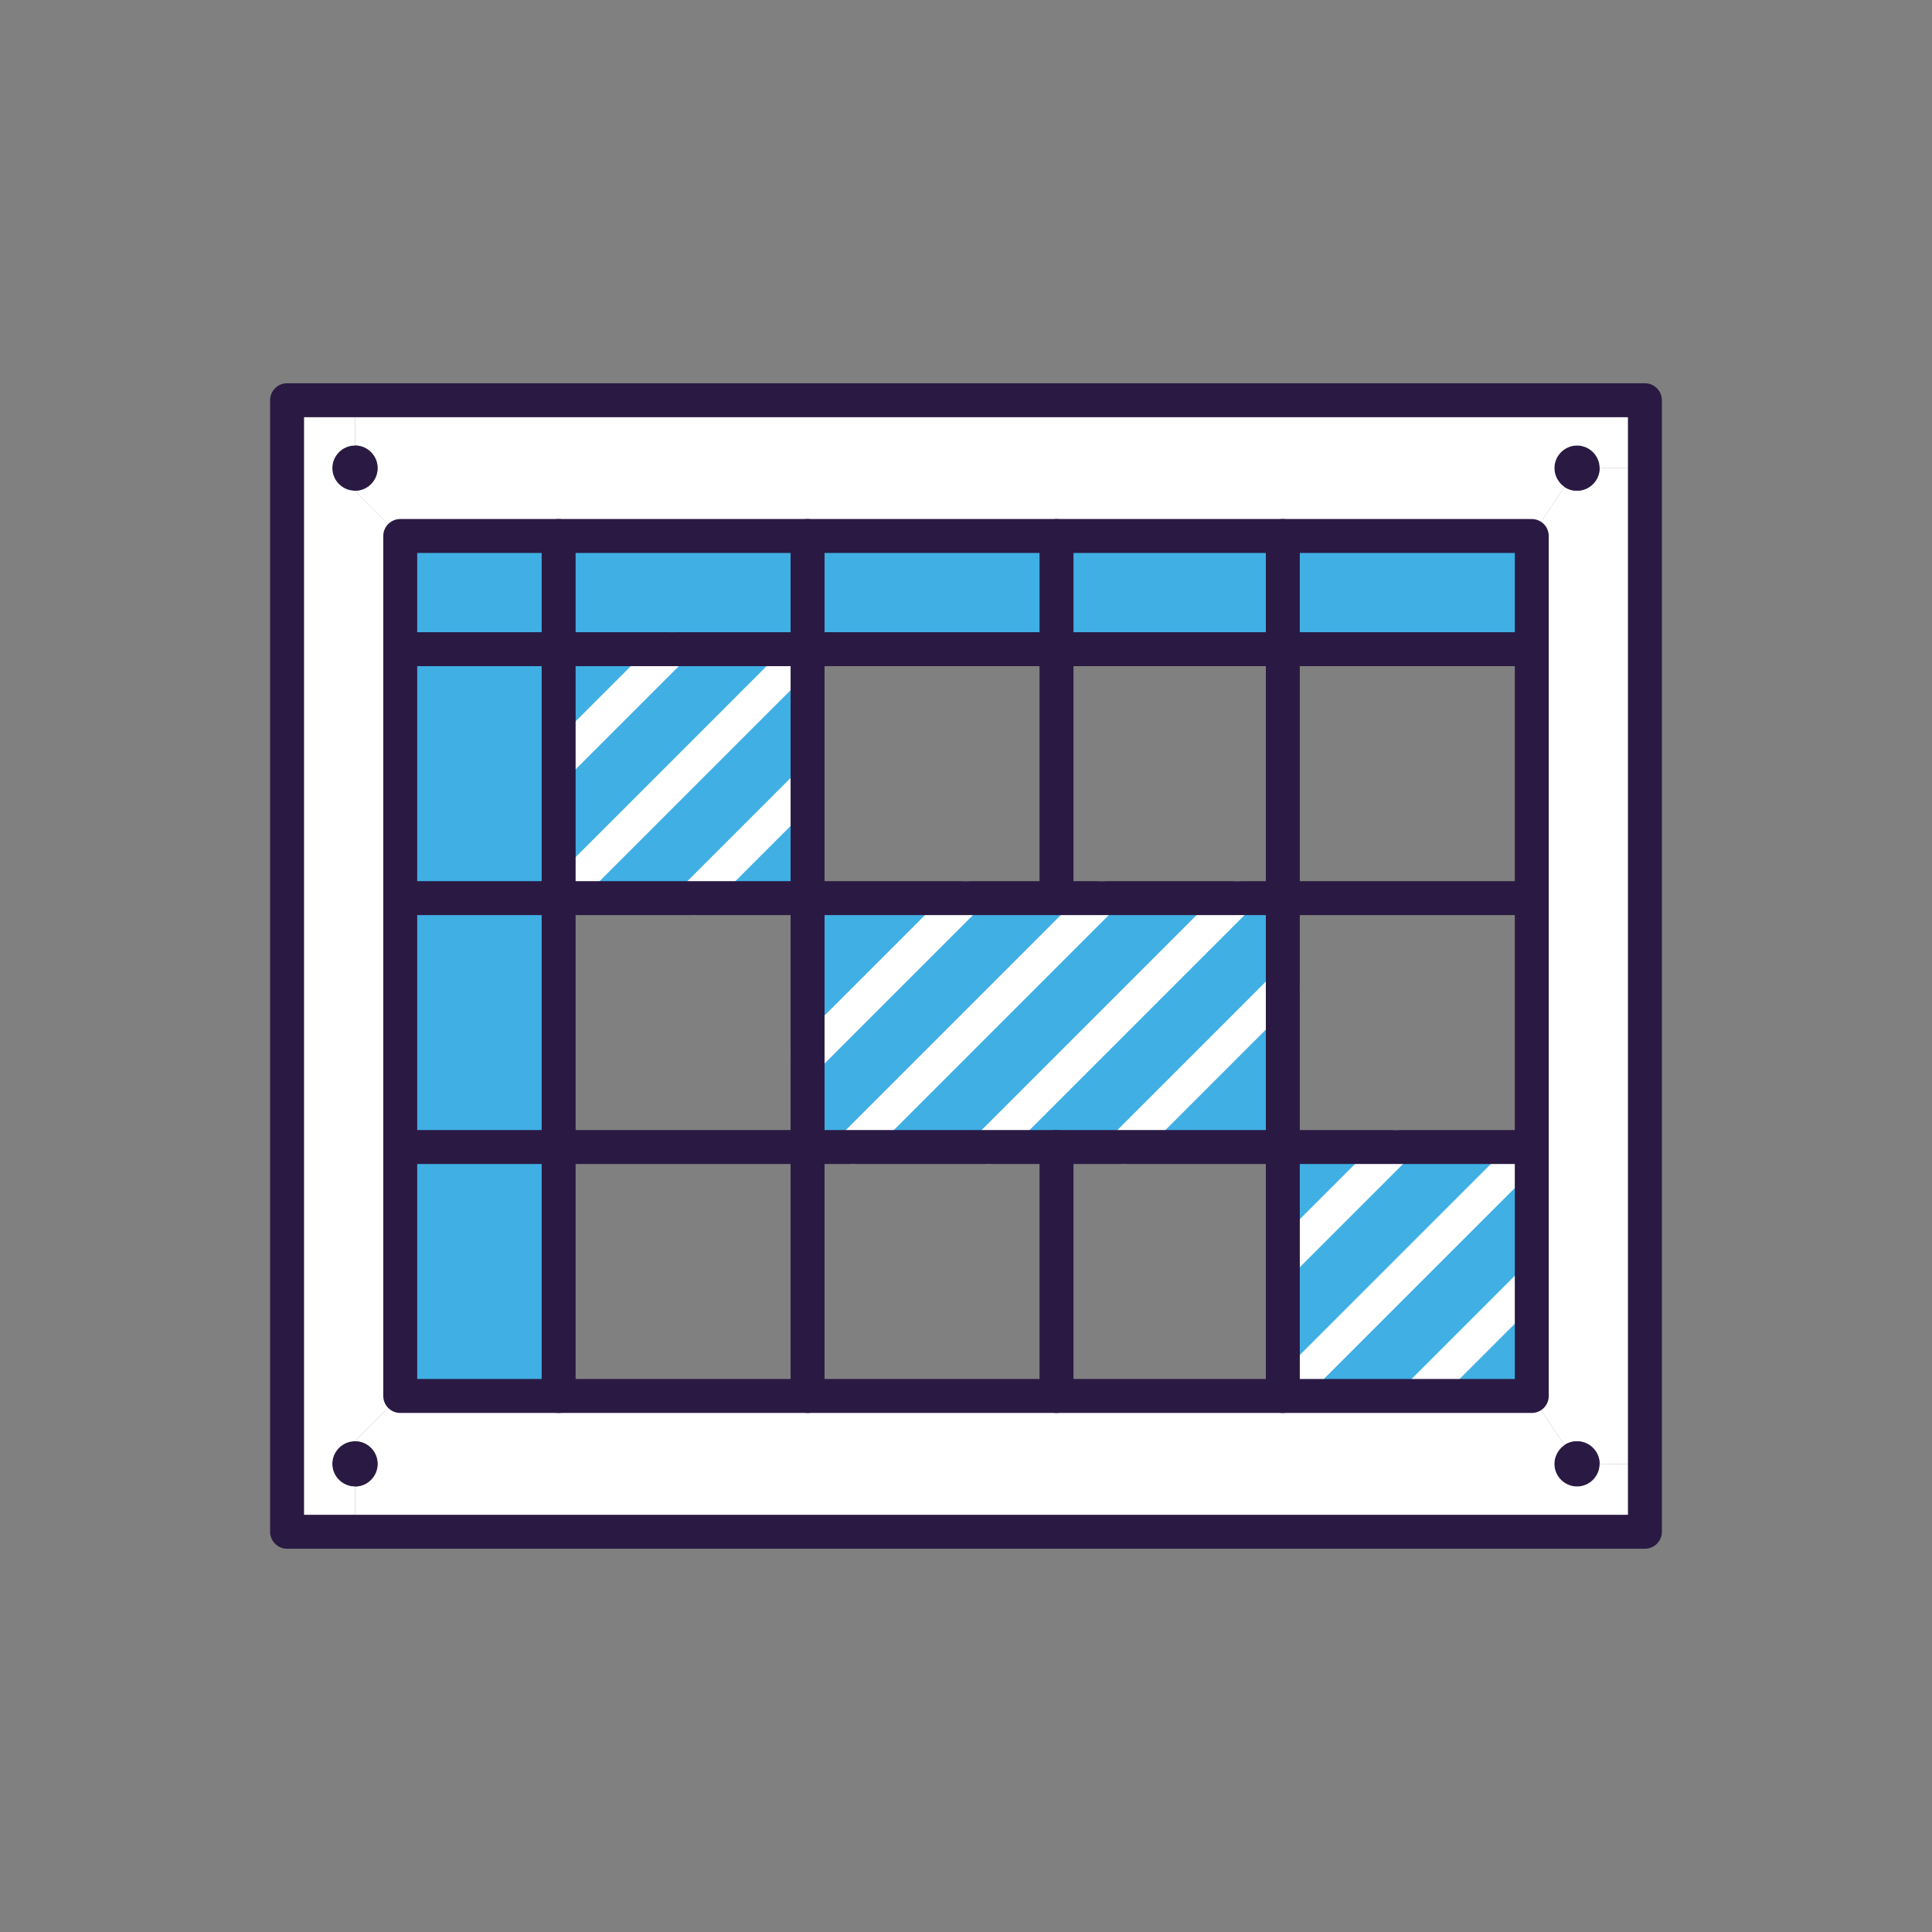 <?xml version="1.0" encoding="UTF-8"?> <svg xmlns="http://www.w3.org/2000/svg" id="a" viewBox="0 0 800 800"><rect x="0" y="0" width="800" height="800" fill="#808080" stroke="none"/><path d="m653.01,203.21c5.15,0,9.37-4.22,9.37-9.37h18.74v412.32h-18.74c0-5.15-4.22-9.37-9.37-9.37-1.97,0-3.75.57-5.24,1.59l-13.5-20.33V221.95l13.5-20.33c1.49,1.02,3.28,1.59,5.24,1.59Z" style="fill:#fff; stroke-width:0px;"></path><path d="m653.01,184.47c5.15,0,9.37,4.22,9.37,9.37s-4.22,9.37-9.37,9.37c-1.97,0-3.75-.57-5.24-1.59-2.44-1.68-4.13-4.59-4.13-7.78,0-5.15,4.22-9.37,9.37-9.37Z" style="fill:#2a1a43; stroke-width:0px;"></path><path d="m653.01,596.79c5.15,0,9.37,4.22,9.37,9.37s-4.22,9.37-9.37,9.37-9.37-4.22-9.37-9.37c0-3.18,1.68-6.09,4.13-7.78,1.49-1.02,3.28-1.59,5.24-1.59Z" style="fill:#2a1a43; stroke-width:0px;"></path><path d="m146.99,165.73h534.14v28.11h-18.74c0-5.15-4.22-9.37-9.37-9.37s-9.37,4.22-9.37,9.37c0,3.18,1.68,6.09,4.13,7.78l-13.5,20.33H165.73l-18.74-18.74c5.15,0,9.37-4.22,9.37-9.37s-4.22-9.37-9.37-9.37v-18.74Z" style="fill:#fff; stroke-width:0px;"></path><polygon points="634.27 531.19 634.27 578.05 587.42 578.05 634.27 531.19" style="fill:#40afe4; stroke-width:0px;"></polygon><polygon points="634.27 474.97 634.27 531.19 587.42 578.05 531.19 578.05 634.27 474.97" style="fill:#40afe4; stroke-width:0px;"></polygon><rect x="531.19" y="221.95" width="103.08" height="46.85" style="fill:#40afe4; stroke-width:0px;"></rect><polygon points="634.27 474.97 531.19 578.05 531.19 521.82 578.05 474.97 634.27 474.97" style="fill:#40afe4; stroke-width:0px;"></polygon><polygon points="578.05 474.97 531.19 521.82 531.19 474.97 578.05 474.97" style="fill:#40afe4; stroke-width:0px;"></polygon><polygon points="531.19 409.37 531.19 474.97 465.6 474.97 531.19 409.37" style="fill:#40afe4; stroke-width:0px;"></polygon><polygon points="531.19 371.89 531.19 409.37 465.6 474.97 437.48 474.97 409.37 474.97 512.45 371.89 531.19 371.89" style="fill:#40afe4; stroke-width:0px;"></polygon><rect x="437.48" y="221.95" width="93.71" height="46.85" style="fill:#40afe4; stroke-width:0px;"></rect><polygon points="512.45 371.89 409.37 474.97 353.15 474.97 456.23 371.89 512.45 371.89" style="fill:#40afe4; stroke-width:0px;"></polygon><polygon points="437.48 371.89 456.23 371.89 353.15 474.97 334.4 474.97 334.4 437.48 400 371.89 437.48 371.89" style="fill:#40afe4; stroke-width:0px;"></polygon><rect x="334.4" y="221.95" width="103.08" height="46.85" style="fill:#40afe4; stroke-width:0px;"></rect><polygon points="400 371.89 334.4 437.48 334.4 371.89 400 371.89" style="fill:#40afe4; stroke-width:0px;"></polygon><polygon points="334.4 325.03 334.4 371.89 287.55 371.89 334.4 325.03" style="fill:#40afe4; stroke-width:0px;"></polygon><polygon points="334.4 268.81 334.4 325.03 287.55 371.89 231.32 371.89 334.4 268.81" style="fill:#40afe4; stroke-width:0px;"></polygon><polygon points="334.4 221.95 334.4 268.81 278.18 268.81 231.32 268.81 231.32 221.95 334.4 221.95" style="fill:#40afe4; stroke-width:0px;"></polygon><polygon points="334.4 268.81 231.32 371.89 231.32 315.66 278.18 268.81 334.4 268.81" style="fill:#40afe4; stroke-width:0px;"></polygon><polygon points="278.18 268.81 231.32 315.66 231.32 268.81 278.18 268.81" style="fill:#40afe4; stroke-width:0px;"></polygon><rect x="165.73" y="474.97" width="65.6" height="103.08" style="fill:#40afe4; stroke-width:0px;"></rect><rect x="165.73" y="371.89" width="65.6" height="103.08" style="fill:#40afe4; stroke-width:0px;"></rect><polygon points="231.32 315.66 231.32 371.89 165.73 371.89 165.73 268.81 231.32 268.81 231.32 315.66" style="fill:#40afe4; stroke-width:0px;"></polygon><rect x="165.73" y="221.95" width="65.6" height="46.85" style="fill:#40afe4; stroke-width:0px;"></rect><path d="m156.36,606.16c0-5.15-4.22-9.37-9.37-9.37l18.74-18.74h468.54l13.5,20.33c-2.44,1.68-4.13,4.59-4.13,7.78,0,5.15,4.22,9.37,9.37,9.37s9.37-4.22,9.37-9.37h18.74v28.11H146.99v-18.74c5.15,0,9.37-4.22,9.37-9.37Z" style="fill:#fff; stroke-width:0px;"></path><circle cx="146.99" cy="193.84" r="9.37" style="fill:#2a1a43; stroke-width:0px;"></circle><circle cx="146.99" cy="606.16" r="9.37" style="fill:#2a1a43; stroke-width:0px;"></circle><path d="m118.87,165.73h28.11v18.74c-5.15,0-9.37,4.22-9.37,9.37s4.22,9.37,9.37,9.37l18.74,18.74v356.09l-18.74,18.74c-5.15,0-9.37,4.22-9.37,9.37s4.22,9.37,9.37,9.37v18.74h-28.11V165.73Z" style="fill:#fff; stroke-width:0px;"></path><path d="m231.32,322.69c-1.8,0-3.6-.69-4.97-2.06-2.74-2.74-2.74-7.19,0-9.94l46.85-46.85c2.74-2.74,7.19-2.74,9.94,0,2.74,2.74,2.74,7.19,0,9.94l-46.85,46.85c-1.37,1.37-3.17,2.06-4.97,2.06Z" style="fill:#fff; stroke-width:0px;"></path><path d="m287.55,378.92c-1.8,0-3.6-.69-4.97-2.06-2.74-2.74-2.74-7.19,0-9.94l46.85-46.85c2.74-2.74,7.19-2.74,9.94,0,2.74,2.74,2.74,7.19,0,9.94l-46.85,46.85c-1.37,1.37-3.17,2.06-4.97,2.06Z" style="fill:#fff; stroke-width:0px;"></path><path d="m231.32,378.92c-1.8,0-3.6-.69-4.97-2.06-2.74-2.74-2.74-7.19,0-9.94l103.08-103.08c2.74-2.74,7.19-2.74,9.94,0,2.74,2.74,2.74,7.19,0,9.94l-103.08,103.08c-1.37,1.37-3.17,2.06-4.97,2.06Z" style="fill:#fff; stroke-width:0px;"></path><path d="m531.19,528.85c-1.8,0-3.6-.69-4.97-2.06-2.74-2.74-2.74-7.19,0-9.94l46.85-46.85c2.74-2.74,7.19-2.74,9.94,0,2.74,2.74,2.74,7.19,0,9.94l-46.85,46.85c-1.37,1.37-3.17,2.06-4.97,2.06Z" style="fill:#fff; stroke-width:0px;"></path><path d="m587.42,585.07c-1.8,0-3.6-.69-4.97-2.06-2.74-2.74-2.74-7.19,0-9.94l46.85-46.85c2.74-2.74,7.19-2.74,9.94,0,2.74,2.74,2.74,7.19,0,9.94l-46.85,46.85c-1.37,1.37-3.17,2.06-4.97,2.06Z" style="fill:#fff; stroke-width:0px;"></path><path d="m531.19,585.07c-1.8,0-3.6-.69-4.97-2.06-2.74-2.74-2.74-7.19,0-9.94l103.08-103.08c2.74-2.74,7.19-2.74,9.94,0,2.74,2.74,2.74,7.19,0,9.94l-103.08,103.08c-1.37,1.37-3.17,2.06-4.97,2.06Z" style="fill:#fff; stroke-width:0px;"></path><path d="m353.15,481.99c-1.8,0-3.6-.69-4.97-2.06-2.74-2.74-2.74-7.19,0-9.94l103.08-103.08c2.74-2.74,7.19-2.74,9.94,0,2.74,2.74,2.74,7.19,0,9.94l-103.08,103.08c-1.37,1.37-3.17,2.06-4.97,2.06Z" style="fill:#fff; stroke-width:0px;"></path><path d="m334.4,444.51c-1.8,0-3.6-.69-4.97-2.06-2.74-2.74-2.74-7.19,0-9.94l65.6-65.6c2.74-2.74,7.19-2.74,9.94,0,2.74,2.74,2.74,7.19,0,9.94l-65.6,65.6c-1.37,1.37-3.17,2.06-4.97,2.06Z" style="fill:#fff; stroke-width:0px;"></path><path d="m409.37,481.99c-1.8,0-3.6-.69-4.97-2.06-2.74-2.74-2.74-7.19,0-9.94l103.08-103.08c2.74-2.74,7.19-2.74,9.94,0,2.74,2.74,2.74,7.19,0,9.94l-103.08,103.08c-1.37,1.37-3.17,2.06-4.97,2.06Z" style="fill:#fff; stroke-width:0px;"></path><path d="m465.6,481.99c-1.8,0-3.6-.69-4.97-2.06-2.74-2.74-2.74-7.19,0-9.94l65.6-65.6c2.74-2.74,7.19-2.74,9.94,0,2.74,2.74,2.74,7.19,0,9.94l-65.6,65.6c-1.37,1.37-3.17,2.06-4.97,2.06Z" style="fill:#fff; stroke-width:0px;"></path><path d="m681.13,641.3H118.87c-3.88,0-7.03-3.15-7.03-7.03V165.73c0-3.88,3.15-7.03,7.03-7.03h562.25c3.88,0,7.03,3.15,7.03,7.03v468.54c0,3.88-3.15,7.03-7.03,7.03Zm-555.22-14.06h548.19V172.76H125.9v454.49Z" style="fill:#2a1a43; stroke-width:0px;"></path><path d="m634.27,585.07H165.73c-3.88,0-7.03-3.15-7.03-7.03V221.95c0-3.88,3.15-7.03,7.03-7.03h468.54c3.88,0,7.03,3.15,7.03,7.03v356.09c0,3.88-3.15,7.03-7.03,7.03Zm-461.51-14.06h454.49V228.98H172.76v342.04Z" style="fill:#2a1a43; stroke-width:0px;"></path><path d="m634.27,275.84H165.73c-3.88,0-7.03-3.15-7.03-7.03s3.15-7.03,7.03-7.03h468.54c3.88,0,7.03,3.15,7.03,7.03s-3.15,7.03-7.03,7.03Z" style="fill:#2a1a43; stroke-width:0px;"></path><path d="m634.27,378.92H165.73c-3.88,0-7.03-3.15-7.03-7.03s3.15-7.03,7.03-7.03h468.54c3.88,0,7.03,3.15,7.03,7.03s-3.15,7.03-7.03,7.03Z" style="fill:#2a1a43; stroke-width:0px;"></path><path d="m634.27,481.99H165.73c-3.88,0-7.03-3.15-7.03-7.03s3.15-7.03,7.03-7.03h468.54c3.88,0,7.03,3.15,7.03,7.03s-3.15,7.03-7.03,7.03Z" style="fill:#2a1a43; stroke-width:0px;"></path><path d="m231.32,585.07c-3.88,0-7.03-3.15-7.03-7.03V221.95c0-3.88,3.15-7.03,7.03-7.03s7.03,3.15,7.03,7.03v356.09c0,3.88-3.15,7.03-7.03,7.03Z" style="fill:#2a1a43; stroke-width:0px;"></path><path d="m334.4,585.07c-3.88,0-7.03-3.15-7.03-7.03V221.95c0-3.88,3.15-7.03,7.03-7.03s7.03,3.15,7.03,7.03v356.09c0,3.88-3.15,7.03-7.03,7.03Z" style="fill:#2a1a43; stroke-width:0px;"></path><path d="m437.48,378.92c-3.88,0-7.03-3.15-7.03-7.03v-149.93c0-3.88,3.15-7.03,7.03-7.03s7.03,3.15,7.03,7.03v149.93c0,3.88-3.15,7.03-7.03,7.03Z" style="fill:#2a1a43; stroke-width:0px;"></path><path d="m531.19,585.07c-3.88,0-7.03-3.15-7.03-7.03V221.95c0-3.88,3.15-7.03,7.03-7.03s7.03,3.15,7.03,7.03v356.09c0,3.88-3.15,7.03-7.03,7.03Z" style="fill:#2a1a43; stroke-width:0px;"></path><path d="m437.48,585.07c-3.88,0-7.03-3.15-7.03-7.03v-103.08c0-3.88,3.15-7.03,7.03-7.03s7.03,3.15,7.03,7.03v103.08c0,3.88-3.15,7.03-7.03,7.03Z" style="fill:#2a1a43; stroke-width:0px;"></path></svg> 